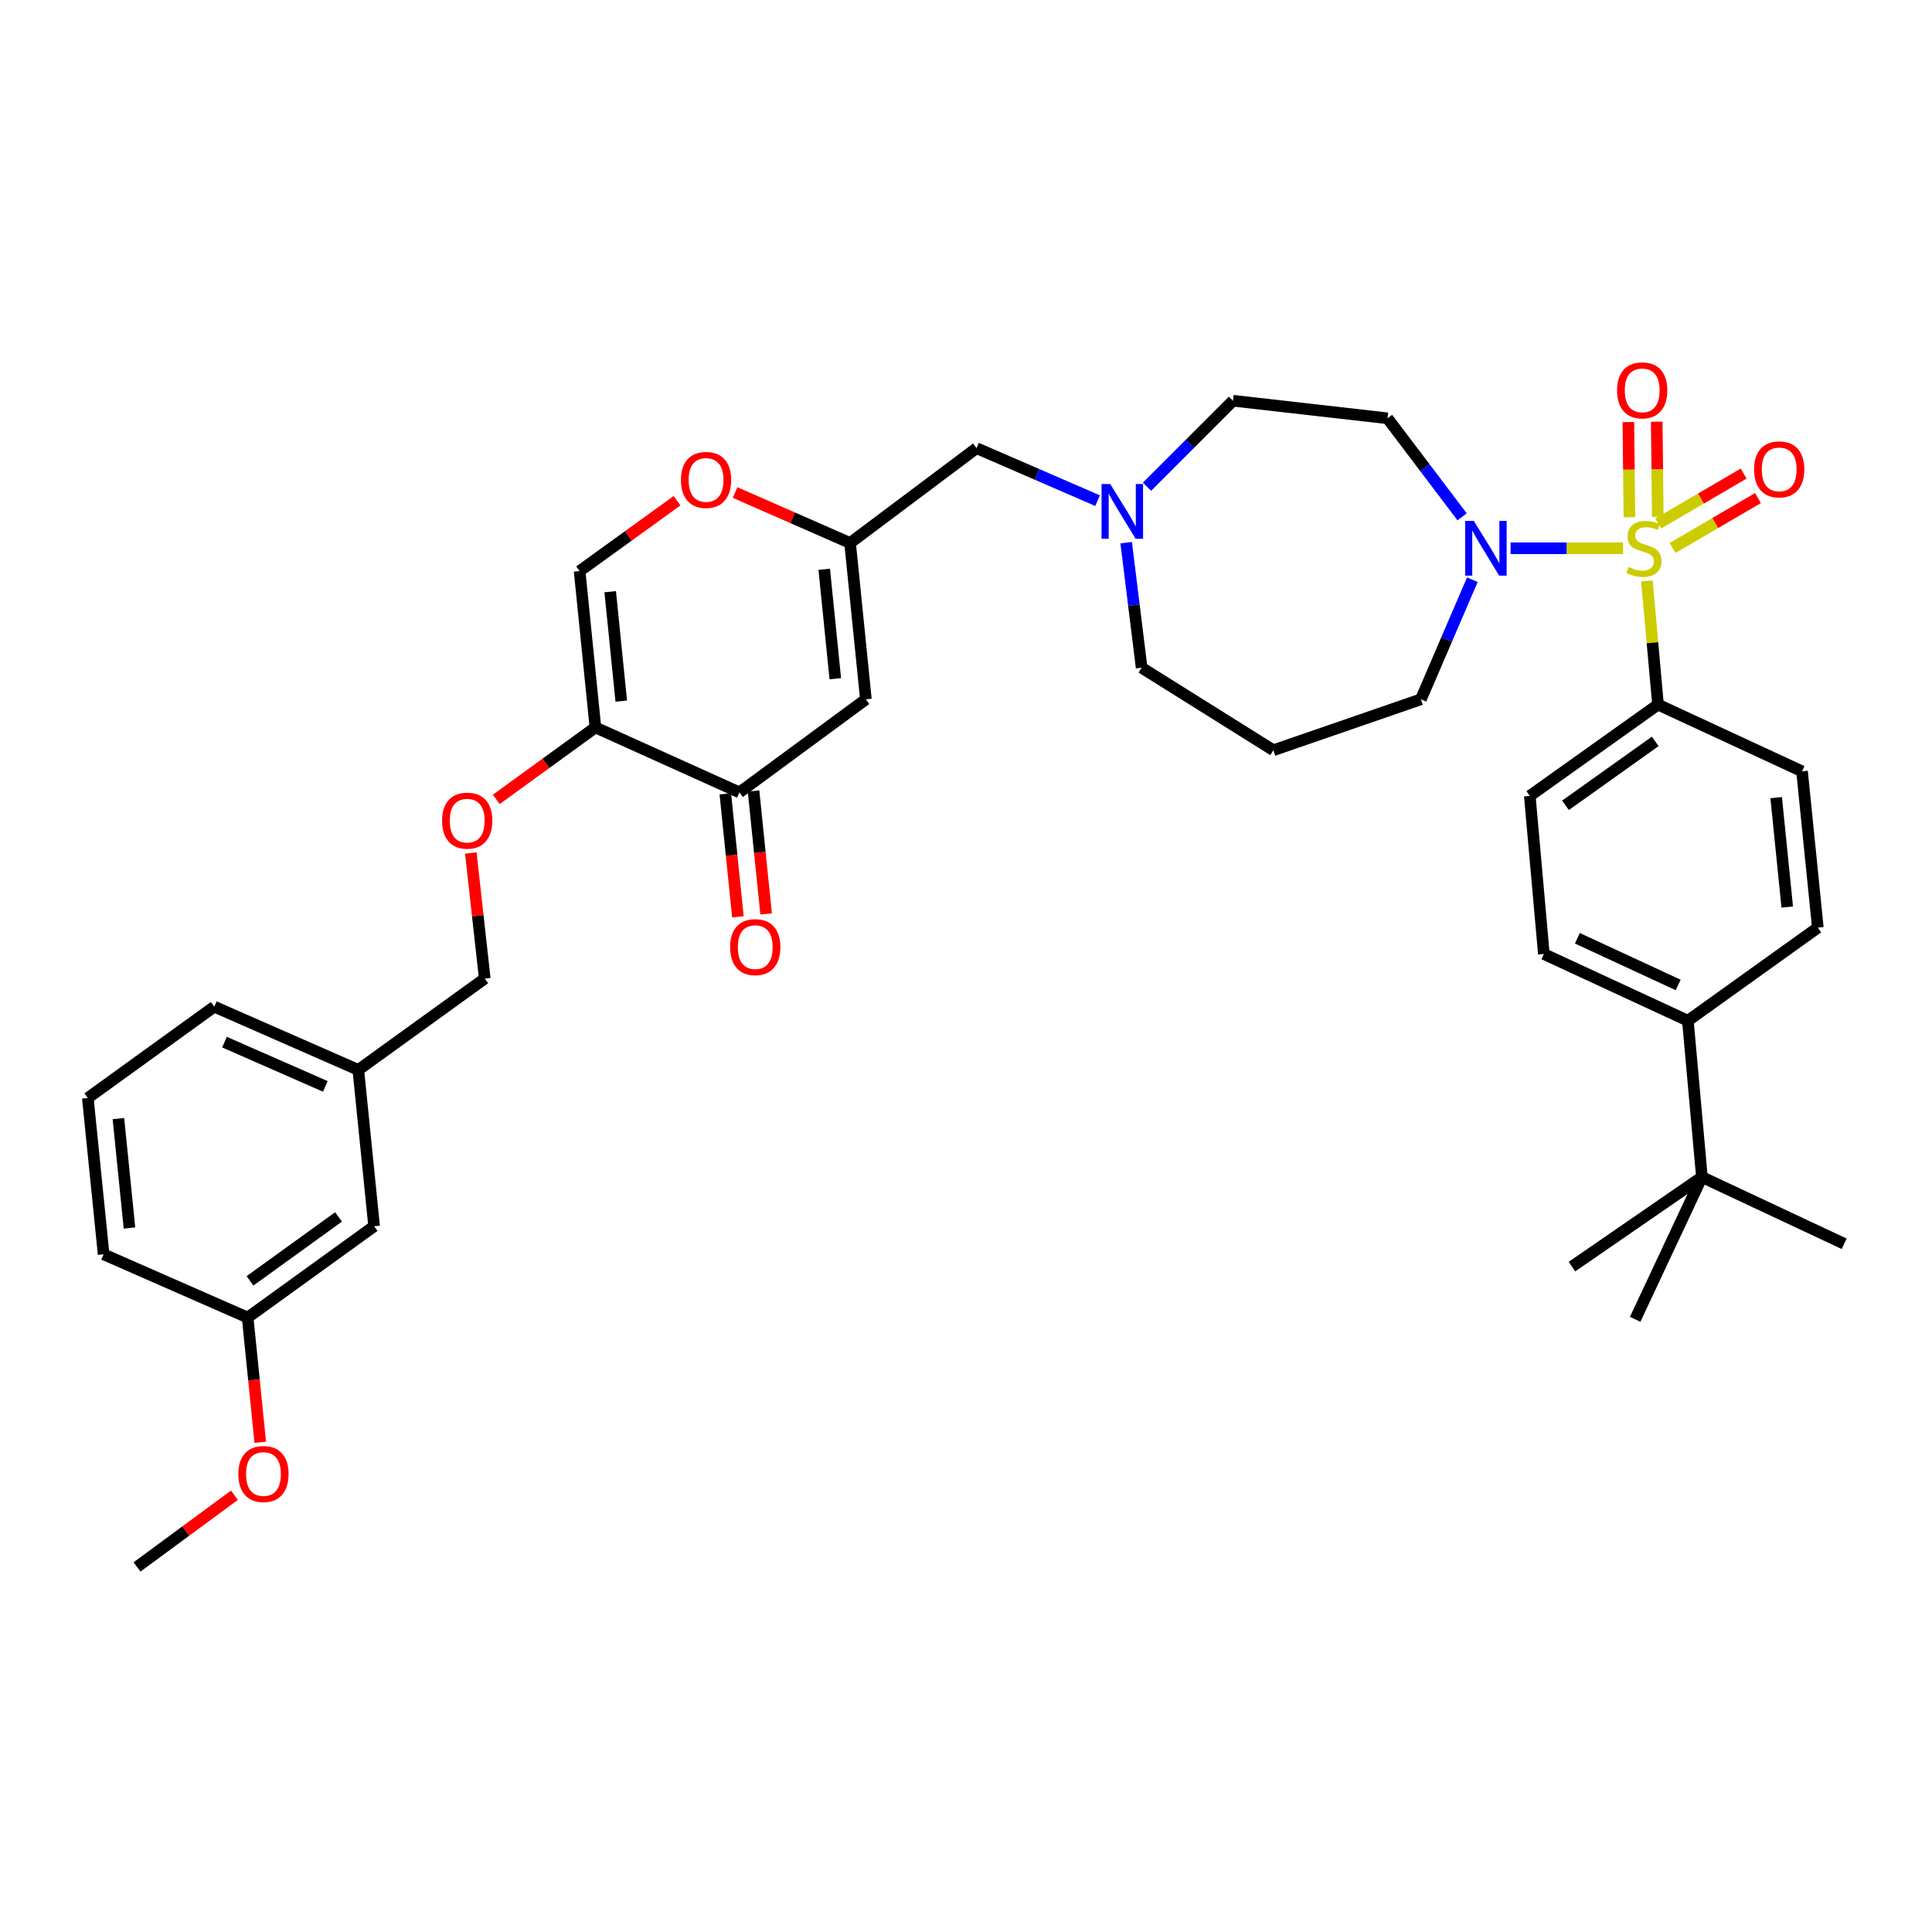 <?xml version='1.0' encoding='iso-8859-1'?>
<svg version='1.1' baseProfile='full'
              xmlns='http://www.w3.org/2000/svg'
                      xmlns:rdkit='http://www.rdkit.org/xml'
                      xmlns:xlink='http://www.w3.org/1999/xlink'
                  xml:space='preserve'
width='1000px' height='1000px' viewBox='0 0 1000 1000'>
<!-- END OF HEADER -->
<rect style='opacity:1.0;fill:#FFFFFF;stroke:none' width='1000' height='1000' x='0' y='0'> </rect>
<path class='bond-0' d='M 756.779,267.511 L 737.478,242.011' style='fill:none;fill-rule:evenodd;stroke:#0000FF;stroke-width:6px;stroke-linecap:butt;stroke-linejoin:miter;stroke-opacity:1' />
<path class='bond-0' d='M 737.478,242.011 L 718.178,216.511' style='fill:none;fill-rule:evenodd;stroke:#000000;stroke-width:6px;stroke-linecap:butt;stroke-linejoin:miter;stroke-opacity:1' />
<path class='bond-1' d='M 781.878,283.78 L 810.989,283.78' style='fill:none;fill-rule:evenodd;stroke:#0000FF;stroke-width:6px;stroke-linecap:butt;stroke-linejoin:miter;stroke-opacity:1' />
<path class='bond-1' d='M 810.989,283.78 L 840.1,283.78' style='fill:none;fill-rule:evenodd;stroke:#CCCC00;stroke-width:6px;stroke-linecap:butt;stroke-linejoin:miter;stroke-opacity:1' />
<path class='bond-2' d='M 762.085,300.068 L 748.769,331.015' style='fill:none;fill-rule:evenodd;stroke:#0000FF;stroke-width:6px;stroke-linecap:butt;stroke-linejoin:miter;stroke-opacity:1' />
<path class='bond-2' d='M 748.769,331.015 L 735.454,361.963' style='fill:none;fill-rule:evenodd;stroke:#000000;stroke-width:6px;stroke-linecap:butt;stroke-linejoin:miter;stroke-opacity:1' />
<path class='bond-3' d='M 858.067,267.533 L 857.795,242.91' style='fill:none;fill-rule:evenodd;stroke:#CCCC00;stroke-width:6px;stroke-linecap:butt;stroke-linejoin:miter;stroke-opacity:1' />
<path class='bond-3' d='M 857.795,242.91 L 857.522,218.287' style='fill:none;fill-rule:evenodd;stroke:#FF0000;stroke-width:6px;stroke-linecap:butt;stroke-linejoin:miter;stroke-opacity:1' />
<path class='bond-3' d='M 843.386,267.695 L 843.113,243.073' style='fill:none;fill-rule:evenodd;stroke:#CCCC00;stroke-width:6px;stroke-linecap:butt;stroke-linejoin:miter;stroke-opacity:1' />
<path class='bond-3' d='M 843.113,243.073 L 842.841,218.45' style='fill:none;fill-rule:evenodd;stroke:#FF0000;stroke-width:6px;stroke-linecap:butt;stroke-linejoin:miter;stroke-opacity:1' />
<path class='bond-4' d='M 865.716,283.627 L 887.811,270.716' style='fill:none;fill-rule:evenodd;stroke:#CCCC00;stroke-width:6px;stroke-linecap:butt;stroke-linejoin:miter;stroke-opacity:1' />
<path class='bond-4' d='M 887.811,270.716 L 909.905,257.805' style='fill:none;fill-rule:evenodd;stroke:#FF0000;stroke-width:6px;stroke-linecap:butt;stroke-linejoin:miter;stroke-opacity:1' />
<path class='bond-4' d='M 858.308,270.951 L 880.403,258.04' style='fill:none;fill-rule:evenodd;stroke:#CCCC00;stroke-width:6px;stroke-linecap:butt;stroke-linejoin:miter;stroke-opacity:1' />
<path class='bond-4' d='M 880.403,258.04 L 902.498,245.128' style='fill:none;fill-rule:evenodd;stroke:#FF0000;stroke-width:6px;stroke-linecap:butt;stroke-linejoin:miter;stroke-opacity:1' />
<path class='bond-5' d='M 852.426,300.691 L 855.303,332.693' style='fill:none;fill-rule:evenodd;stroke:#CCCC00;stroke-width:6px;stroke-linecap:butt;stroke-linejoin:miter;stroke-opacity:1' />
<path class='bond-5' d='M 855.303,332.693 L 858.181,364.695' style='fill:none;fill-rule:evenodd;stroke:#000000;stroke-width:6px;stroke-linecap:butt;stroke-linejoin:miter;stroke-opacity:1' />
<path class='bond-6' d='M 448.18,361.963 L 439.999,281.055' style='fill:none;fill-rule:evenodd;stroke:#000000;stroke-width:6px;stroke-linecap:butt;stroke-linejoin:miter;stroke-opacity:1' />
<path class='bond-6' d='M 432.345,351.304 L 426.618,294.669' style='fill:none;fill-rule:evenodd;stroke:#000000;stroke-width:6px;stroke-linecap:butt;stroke-linejoin:miter;stroke-opacity:1' />
<path class='bond-7' d='M 448.18,361.963 L 382.73,410.145' style='fill:none;fill-rule:evenodd;stroke:#000000;stroke-width:6px;stroke-linecap:butt;stroke-linejoin:miter;stroke-opacity:1' />
<path class='bond-8' d='M 439.999,281.055 L 505.457,231.968' style='fill:none;fill-rule:evenodd;stroke:#000000;stroke-width:6px;stroke-linecap:butt;stroke-linejoin:miter;stroke-opacity:1' />
<path class='bond-9' d='M 439.999,281.055 L 410.244,267.993' style='fill:none;fill-rule:evenodd;stroke:#000000;stroke-width:6px;stroke-linecap:butt;stroke-linejoin:miter;stroke-opacity:1' />
<path class='bond-9' d='M 410.244,267.993 L 380.489,254.931' style='fill:none;fill-rule:evenodd;stroke:#FF0000;stroke-width:6px;stroke-linecap:butt;stroke-linejoin:miter;stroke-opacity:1' />
<path class='bond-10' d='M 350.435,259.177 L 325.219,277.388' style='fill:none;fill-rule:evenodd;stroke:#FF0000;stroke-width:6px;stroke-linecap:butt;stroke-linejoin:miter;stroke-opacity:1' />
<path class='bond-10' d='M 325.219,277.388 L 300.004,295.599' style='fill:none;fill-rule:evenodd;stroke:#000000;stroke-width:6px;stroke-linecap:butt;stroke-linejoin:miter;stroke-opacity:1' />
<path class='bond-11' d='M 300.004,295.599 L 308.185,376.506' style='fill:none;fill-rule:evenodd;stroke:#000000;stroke-width:6px;stroke-linecap:butt;stroke-linejoin:miter;stroke-opacity:1' />
<path class='bond-11' d='M 315.839,306.258 L 321.565,362.893' style='fill:none;fill-rule:evenodd;stroke:#000000;stroke-width:6px;stroke-linecap:butt;stroke-linejoin:miter;stroke-opacity:1' />
<path class='bond-12' d='M 308.185,376.506 L 382.73,410.145' style='fill:none;fill-rule:evenodd;stroke:#000000;stroke-width:6px;stroke-linecap:butt;stroke-linejoin:miter;stroke-opacity:1' />
<path class='bond-13' d='M 308.185,376.506 L 282.528,395.134' style='fill:none;fill-rule:evenodd;stroke:#000000;stroke-width:6px;stroke-linecap:butt;stroke-linejoin:miter;stroke-opacity:1' />
<path class='bond-13' d='M 282.528,395.134 L 256.871,413.761' style='fill:none;fill-rule:evenodd;stroke:#FF0000;stroke-width:6px;stroke-linecap:butt;stroke-linejoin:miter;stroke-opacity:1' />
<path class='bond-14' d='M 375.427,410.892 L 378.682,442.727' style='fill:none;fill-rule:evenodd;stroke:#000000;stroke-width:6px;stroke-linecap:butt;stroke-linejoin:miter;stroke-opacity:1' />
<path class='bond-14' d='M 378.682,442.727 L 381.938,474.563' style='fill:none;fill-rule:evenodd;stroke:#FF0000;stroke-width:6px;stroke-linecap:butt;stroke-linejoin:miter;stroke-opacity:1' />
<path class='bond-14' d='M 390.033,409.398 L 393.288,441.234' style='fill:none;fill-rule:evenodd;stroke:#000000;stroke-width:6px;stroke-linecap:butt;stroke-linejoin:miter;stroke-opacity:1' />
<path class='bond-14' d='M 393.288,441.234 L 396.544,473.069' style='fill:none;fill-rule:evenodd;stroke:#FF0000;stroke-width:6px;stroke-linecap:butt;stroke-linejoin:miter;stroke-opacity:1' />
<path class='bond-15' d='M 243.689,441.506 L 247.298,474.008' style='fill:none;fill-rule:evenodd;stroke:#FF0000;stroke-width:6px;stroke-linecap:butt;stroke-linejoin:miter;stroke-opacity:1' />
<path class='bond-15' d='M 247.298,474.008 L 250.908,506.509' style='fill:none;fill-rule:evenodd;stroke:#000000;stroke-width:6px;stroke-linecap:butt;stroke-linejoin:miter;stroke-opacity:1' />
<path class='bond-16' d='M 250.908,506.509 L 185.458,553.778' style='fill:none;fill-rule:evenodd;stroke:#000000;stroke-width:6px;stroke-linecap:butt;stroke-linejoin:miter;stroke-opacity:1' />
<path class='bond-17' d='M 185.458,553.778 L 193.639,634.693' style='fill:none;fill-rule:evenodd;stroke:#000000;stroke-width:6px;stroke-linecap:butt;stroke-linejoin:miter;stroke-opacity:1' />
<path class='bond-18' d='M 185.458,553.778 L 110.913,521.053' style='fill:none;fill-rule:evenodd;stroke:#000000;stroke-width:6px;stroke-linecap:butt;stroke-linejoin:miter;stroke-opacity:1' />
<path class='bond-18' d='M 168.374,562.313 L 116.193,539.405' style='fill:none;fill-rule:evenodd;stroke:#000000;stroke-width:6px;stroke-linecap:butt;stroke-linejoin:miter;stroke-opacity:1' />
<path class='bond-19' d='M 110.913,521.053 L 45.455,568.329' style='fill:none;fill-rule:evenodd;stroke:#000000;stroke-width:6px;stroke-linecap:butt;stroke-linejoin:miter;stroke-opacity:1' />
<path class='bond-20' d='M 45.455,568.329 L 53.636,649.237' style='fill:none;fill-rule:evenodd;stroke:#000000;stroke-width:6px;stroke-linecap:butt;stroke-linejoin:miter;stroke-opacity:1' />
<path class='bond-20' d='M 61.289,578.988 L 67.016,635.623' style='fill:none;fill-rule:evenodd;stroke:#000000;stroke-width:6px;stroke-linecap:butt;stroke-linejoin:miter;stroke-opacity:1' />
<path class='bond-21' d='M 53.636,649.237 L 128.181,681.962' style='fill:none;fill-rule:evenodd;stroke:#000000;stroke-width:6px;stroke-linecap:butt;stroke-linejoin:miter;stroke-opacity:1' />
<path class='bond-22' d='M 128.181,681.962 L 193.639,634.693' style='fill:none;fill-rule:evenodd;stroke:#000000;stroke-width:6px;stroke-linecap:butt;stroke-linejoin:miter;stroke-opacity:1' />
<path class='bond-22' d='M 129.404,662.968 L 175.225,629.88' style='fill:none;fill-rule:evenodd;stroke:#000000;stroke-width:6px;stroke-linecap:butt;stroke-linejoin:miter;stroke-opacity:1' />
<path class='bond-23' d='M 128.181,681.962 L 131.445,714.239' style='fill:none;fill-rule:evenodd;stroke:#000000;stroke-width:6px;stroke-linecap:butt;stroke-linejoin:miter;stroke-opacity:1' />
<path class='bond-23' d='M 131.445,714.239 L 134.708,746.516' style='fill:none;fill-rule:evenodd;stroke:#FF0000;stroke-width:6px;stroke-linecap:butt;stroke-linejoin:miter;stroke-opacity:1' />
<path class='bond-24' d='M 505.457,231.968 L 536.784,245.555' style='fill:none;fill-rule:evenodd;stroke:#000000;stroke-width:6px;stroke-linecap:butt;stroke-linejoin:miter;stroke-opacity:1' />
<path class='bond-24' d='M 536.784,245.555 L 568.111,259.143' style='fill:none;fill-rule:evenodd;stroke:#0000FF;stroke-width:6px;stroke-linecap:butt;stroke-linejoin:miter;stroke-opacity:1' />
<path class='bond-25' d='M 593.672,251.928 L 615.928,229.672' style='fill:none;fill-rule:evenodd;stroke:#0000FF;stroke-width:6px;stroke-linecap:butt;stroke-linejoin:miter;stroke-opacity:1' />
<path class='bond-25' d='M 615.928,229.672 L 638.184,207.416' style='fill:none;fill-rule:evenodd;stroke:#000000;stroke-width:6px;stroke-linecap:butt;stroke-linejoin:miter;stroke-opacity:1' />
<path class='bond-26' d='M 582.909,280.891 L 586.908,313.245' style='fill:none;fill-rule:evenodd;stroke:#0000FF;stroke-width:6px;stroke-linecap:butt;stroke-linejoin:miter;stroke-opacity:1' />
<path class='bond-26' d='M 586.908,313.245 L 590.907,345.6' style='fill:none;fill-rule:evenodd;stroke:#000000;stroke-width:6px;stroke-linecap:butt;stroke-linejoin:miter;stroke-opacity:1' />
<path class='bond-27' d='M 735.454,361.963 L 659.09,388.325' style='fill:none;fill-rule:evenodd;stroke:#000000;stroke-width:6px;stroke-linecap:butt;stroke-linejoin:miter;stroke-opacity:1' />
<path class='bond-28' d='M 718.178,216.511 L 638.184,207.416' style='fill:none;fill-rule:evenodd;stroke:#000000;stroke-width:6px;stroke-linecap:butt;stroke-linejoin:miter;stroke-opacity:1' />
<path class='bond-29' d='M 590.907,345.6 L 659.09,388.325' style='fill:none;fill-rule:evenodd;stroke:#000000;stroke-width:6px;stroke-linecap:butt;stroke-linejoin:miter;stroke-opacity:1' />
<path class='bond-30' d='M 121.33,773.935 L 96.121,792.493' style='fill:none;fill-rule:evenodd;stroke:#FF0000;stroke-width:6px;stroke-linecap:butt;stroke-linejoin:miter;stroke-opacity:1' />
<path class='bond-30' d='M 96.121,792.493 L 70.912,811.051' style='fill:none;fill-rule:evenodd;stroke:#000000;stroke-width:6px;stroke-linecap:butt;stroke-linejoin:miter;stroke-opacity:1' />
<path class='bond-31' d='M 880.906,609.236 L 873.638,528.329' style='fill:none;fill-rule:evenodd;stroke:#000000;stroke-width:6px;stroke-linecap:butt;stroke-linejoin:miter;stroke-opacity:1' />
<path class='bond-32' d='M 880.906,609.236 L 813.637,655.599' style='fill:none;fill-rule:evenodd;stroke:#000000;stroke-width:6px;stroke-linecap:butt;stroke-linejoin:miter;stroke-opacity:1' />
<path class='bond-33' d='M 880.906,609.236 L 954.545,643.78' style='fill:none;fill-rule:evenodd;stroke:#000000;stroke-width:6px;stroke-linecap:butt;stroke-linejoin:miter;stroke-opacity:1' />
<path class='bond-34' d='M 880.906,609.236 L 846.362,682.875' style='fill:none;fill-rule:evenodd;stroke:#000000;stroke-width:6px;stroke-linecap:butt;stroke-linejoin:miter;stroke-opacity:1' />
<path class='bond-35' d='M 873.638,528.329 L 799.093,493.784' style='fill:none;fill-rule:evenodd;stroke:#000000;stroke-width:6px;stroke-linecap:butt;stroke-linejoin:miter;stroke-opacity:1' />
<path class='bond-35' d='M 868.63,509.825 L 816.448,485.645' style='fill:none;fill-rule:evenodd;stroke:#000000;stroke-width:6px;stroke-linecap:butt;stroke-linejoin:miter;stroke-opacity:1' />
<path class='bond-36' d='M 873.638,528.329 L 940.907,480.146' style='fill:none;fill-rule:evenodd;stroke:#000000;stroke-width:6px;stroke-linecap:butt;stroke-linejoin:miter;stroke-opacity:1' />
<path class='bond-37' d='M 799.093,493.784 L 791.817,411.964' style='fill:none;fill-rule:evenodd;stroke:#000000;stroke-width:6px;stroke-linecap:butt;stroke-linejoin:miter;stroke-opacity:1' />
<path class='bond-38' d='M 940.907,480.146 L 932.726,399.239' style='fill:none;fill-rule:evenodd;stroke:#000000;stroke-width:6px;stroke-linecap:butt;stroke-linejoin:miter;stroke-opacity:1' />
<path class='bond-38' d='M 925.072,469.487 L 919.345,412.852' style='fill:none;fill-rule:evenodd;stroke:#000000;stroke-width:6px;stroke-linecap:butt;stroke-linejoin:miter;stroke-opacity:1' />
<path class='bond-39' d='M 791.817,411.964 L 858.181,364.695' style='fill:none;fill-rule:evenodd;stroke:#000000;stroke-width:6px;stroke-linecap:butt;stroke-linejoin:miter;stroke-opacity:1' />
<path class='bond-39' d='M 810.29,416.832 L 856.744,383.744' style='fill:none;fill-rule:evenodd;stroke:#000000;stroke-width:6px;stroke-linecap:butt;stroke-linejoin:miter;stroke-opacity:1' />
<path class='bond-40' d='M 932.726,399.239 L 858.181,364.695' style='fill:none;fill-rule:evenodd;stroke:#000000;stroke-width:6px;stroke-linecap:butt;stroke-linejoin:miter;stroke-opacity:1' />
<path  class='atom-0' d='M 762.833 269.62
L 772.113 284.62
Q 773.033 286.1, 774.513 288.78
Q 775.993 291.46, 776.073 291.62
L 776.073 269.62
L 779.833 269.62
L 779.833 297.94
L 775.953 297.94
L 765.993 281.54
Q 764.833 279.62, 763.593 277.42
Q 762.393 275.22, 762.033 274.54
L 762.033 297.94
L 758.353 297.94
L 758.353 269.62
L 762.833 269.62
' fill='#0000FF'/>
<path  class='atom-1' d='M 842.905 293.5
Q 843.225 293.62, 844.545 294.18
Q 845.865 294.74, 847.305 295.1
Q 848.785 295.42, 850.225 295.42
Q 852.905 295.42, 854.465 294.14
Q 856.025 292.82, 856.025 290.54
Q 856.025 288.98, 855.225 288.02
Q 854.465 287.06, 853.265 286.54
Q 852.065 286.02, 850.065 285.42
Q 847.545 284.66, 846.025 283.94
Q 844.545 283.22, 843.465 281.7
Q 842.425 280.18, 842.425 277.62
Q 842.425 274.06, 844.825 271.86
Q 847.265 269.66, 852.065 269.66
Q 855.345 269.66, 859.065 271.22
L 858.145 274.3
Q 854.745 272.9, 852.185 272.9
Q 849.425 272.9, 847.905 274.06
Q 846.385 275.18, 846.425 277.14
Q 846.425 278.66, 847.185 279.58
Q 847.985 280.5, 849.105 281.02
Q 850.265 281.54, 852.185 282.14
Q 854.745 282.94, 856.265 283.74
Q 857.785 284.54, 858.865 286.18
Q 859.985 287.78, 859.985 290.54
Q 859.985 294.46, 857.345 296.58
Q 854.745 298.66, 850.385 298.66
Q 847.865 298.66, 845.945 298.1
Q 844.065 297.58, 841.825 296.66
L 842.905 293.5
' fill='#CCCC00'/>
<path  class='atom-2' d='M 837 202.047
Q 837 195.247, 840.36 191.447
Q 843.72 187.647, 850 187.647
Q 856.28 187.647, 859.64 191.447
Q 863 195.247, 863 202.047
Q 863 208.927, 859.6 212.847
Q 856.2 216.727, 850 216.727
Q 843.76 216.727, 840.36 212.847
Q 837 208.967, 837 202.047
M 850 213.527
Q 854.32 213.527, 856.64 210.647
Q 859 207.727, 859 202.047
Q 859 196.487, 856.64 193.687
Q 854.32 190.847, 850 190.847
Q 845.68 190.847, 843.32 193.647
Q 841 196.447, 841 202.047
Q 841 207.767, 843.32 210.647
Q 845.68 213.527, 850 213.527
' fill='#FF0000'/>
<path  class='atom-3' d='M 907.907 242.953
Q 907.907 236.153, 911.267 232.353
Q 914.627 228.553, 920.907 228.553
Q 927.187 228.553, 930.547 232.353
Q 933.907 236.153, 933.907 242.953
Q 933.907 249.833, 930.507 253.753
Q 927.107 257.633, 920.907 257.633
Q 914.667 257.633, 911.267 253.753
Q 907.907 249.873, 907.907 242.953
M 920.907 254.433
Q 925.227 254.433, 927.547 251.553
Q 929.907 248.633, 929.907 242.953
Q 929.907 237.393, 927.547 234.593
Q 925.227 231.753, 920.907 231.753
Q 916.587 231.753, 914.227 234.553
Q 911.907 237.353, 911.907 242.953
Q 911.907 248.673, 914.227 251.553
Q 916.587 254.433, 920.907 254.433
' fill='#FF0000'/>
<path  class='atom-6' d='M 352.454 248.41
Q 352.454 241.61, 355.814 237.81
Q 359.174 234.01, 365.454 234.01
Q 371.734 234.01, 375.094 237.81
Q 378.454 241.61, 378.454 248.41
Q 378.454 255.29, 375.054 259.21
Q 371.654 263.09, 365.454 263.09
Q 359.214 263.09, 355.814 259.21
Q 352.454 255.33, 352.454 248.41
M 365.454 259.89
Q 369.774 259.89, 372.094 257.01
Q 374.454 254.09, 374.454 248.41
Q 374.454 242.85, 372.094 240.05
Q 369.774 237.21, 365.454 237.21
Q 361.134 237.21, 358.774 240.01
Q 356.454 242.81, 356.454 248.41
Q 356.454 254.13, 358.774 257.01
Q 361.134 259.89, 365.454 259.89
' fill='#FF0000'/>
<path  class='atom-10' d='M 377.911 490.227
Q 377.911 483.427, 381.271 479.627
Q 384.631 475.827, 390.911 475.827
Q 397.191 475.827, 400.551 479.627
Q 403.911 483.427, 403.911 490.227
Q 403.911 497.107, 400.511 501.027
Q 397.111 504.907, 390.911 504.907
Q 384.671 504.907, 381.271 501.027
Q 377.911 497.147, 377.911 490.227
M 390.911 501.707
Q 395.231 501.707, 397.551 498.827
Q 399.911 495.907, 399.911 490.227
Q 399.911 484.667, 397.551 481.867
Q 395.231 479.027, 390.911 479.027
Q 386.591 479.027, 384.231 481.827
Q 381.911 484.627, 381.911 490.227
Q 381.911 495.947, 384.231 498.827
Q 386.591 501.707, 390.911 501.707
' fill='#FF0000'/>
<path  class='atom-11' d='M 228.821 424.768
Q 228.821 417.968, 232.181 414.168
Q 235.541 410.368, 241.821 410.368
Q 248.101 410.368, 251.461 414.168
Q 254.821 417.968, 254.821 424.768
Q 254.821 431.648, 251.421 435.568
Q 248.021 439.448, 241.821 439.448
Q 235.581 439.448, 232.181 435.568
Q 228.821 431.688, 228.821 424.768
M 241.821 436.248
Q 246.141 436.248, 248.461 433.368
Q 250.821 430.448, 250.821 424.768
Q 250.821 419.208, 248.461 416.408
Q 246.141 413.568, 241.821 413.568
Q 237.501 413.568, 235.141 416.368
Q 232.821 419.168, 232.821 424.768
Q 232.821 430.488, 235.141 433.368
Q 237.501 436.248, 241.821 436.248
' fill='#FF0000'/>
<path  class='atom-20' d='M 574.647 250.533
L 583.927 265.533
Q 584.847 267.013, 586.327 269.693
Q 587.807 272.373, 587.887 272.533
L 587.887 250.533
L 591.647 250.533
L 591.647 278.853
L 587.767 278.853
L 577.807 262.453
Q 576.647 260.533, 575.407 258.333
Q 574.207 256.133, 573.847 255.453
L 573.847 278.853
L 570.167 278.853
L 570.167 250.533
L 574.647 250.533
' fill='#0000FF'/>
<path  class='atom-26' d='M 123.362 762.949
Q 123.362 756.149, 126.722 752.349
Q 130.082 748.549, 136.362 748.549
Q 142.642 748.549, 146.002 752.349
Q 149.362 756.149, 149.362 762.949
Q 149.362 769.829, 145.962 773.749
Q 142.562 777.629, 136.362 777.629
Q 130.122 777.629, 126.722 773.749
Q 123.362 769.869, 123.362 762.949
M 136.362 774.429
Q 140.682 774.429, 143.002 771.549
Q 145.362 768.629, 145.362 762.949
Q 145.362 757.389, 143.002 754.589
Q 140.682 751.749, 136.362 751.749
Q 132.042 751.749, 129.682 754.549
Q 127.362 757.349, 127.362 762.949
Q 127.362 768.669, 129.682 771.549
Q 132.042 774.429, 136.362 774.429
' fill='#FF0000'/>
</svg>
